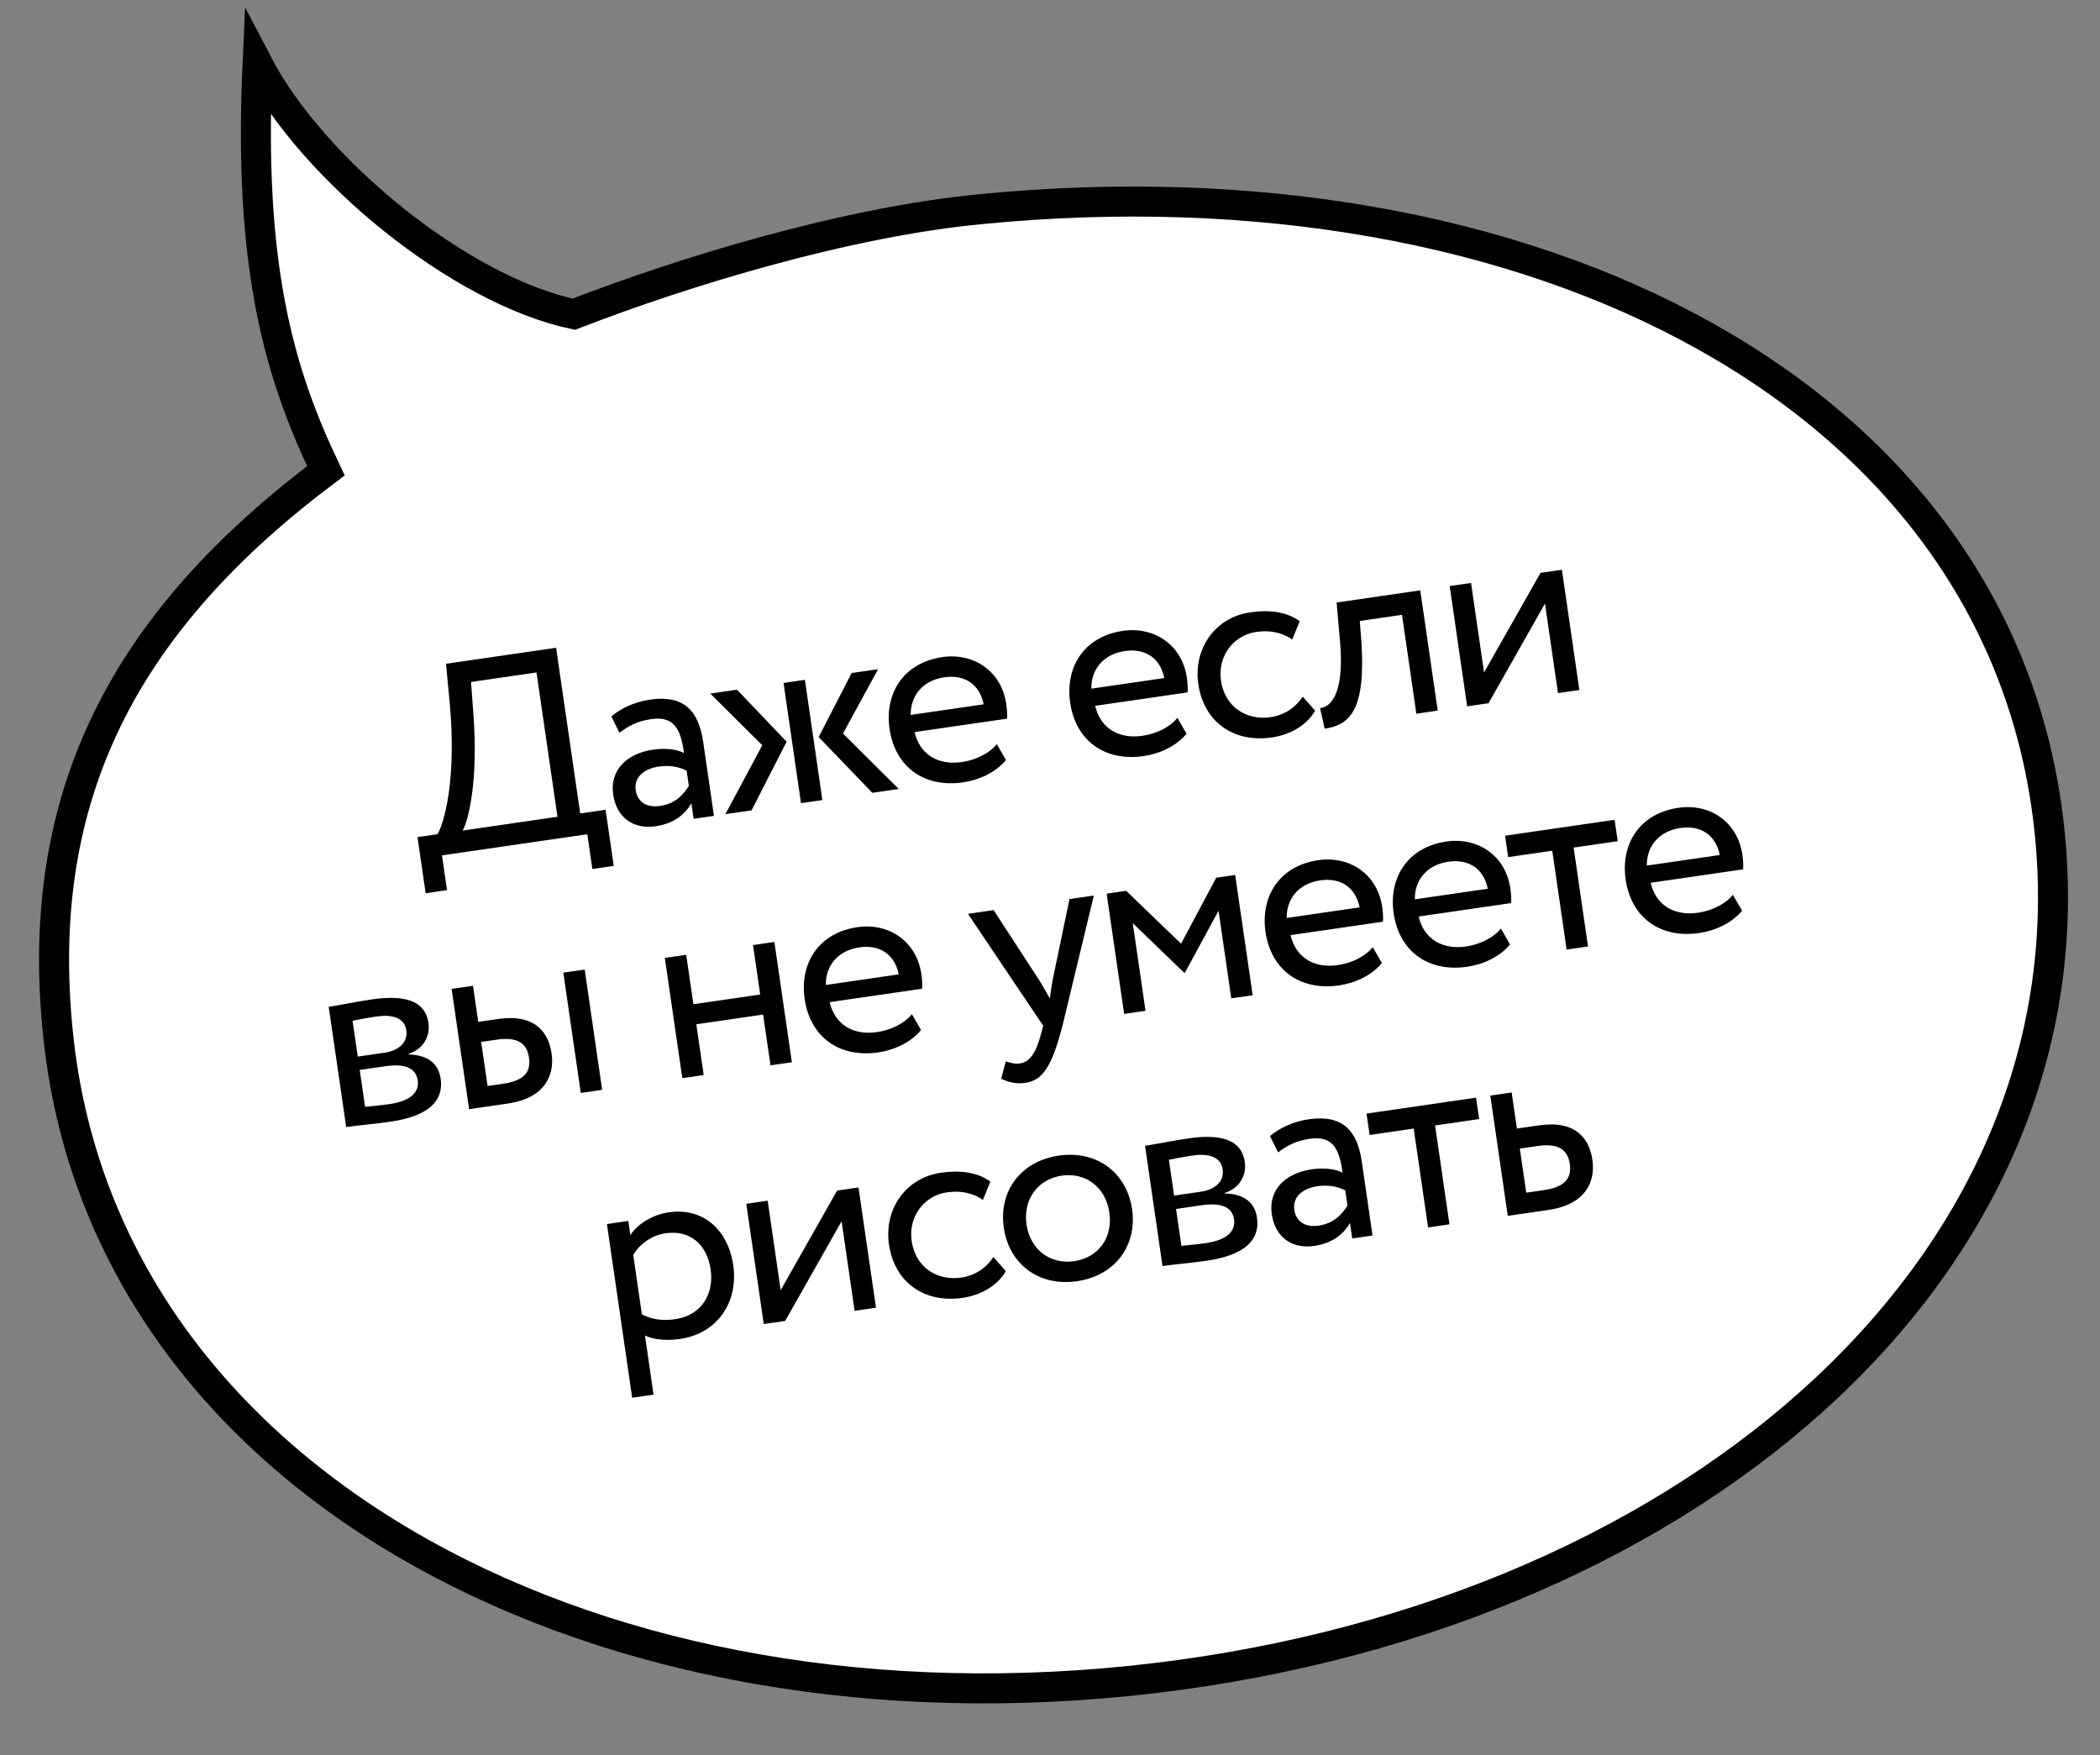 <?xml version="1.0" encoding="UTF-8"?> <svg xmlns="http://www.w3.org/2000/svg" width="140" height="117" viewBox="0 0 140 117" fill="none"><rect x="0" y="0" width="140" height="117" fill="#808080" stroke="none"/><path d="M21.727 31.381C8.585 41.244 2.207 52.717 3.862 68.859C6.797 98.163 38.604 115.784 75.275 112.047C111.945 108.31 139.588 84.872 136.653 55.567C133.718 26.262 102.085 10.341 65.424 13.938C56.508 14.783 45.755 18.041 38.257 20.944C30.642 19.333 20.83 11.279 17.169 4.249C16.547 17.871 18.633 24.898 21.727 31.381Z" fill="white" stroke="black" stroke-width="2"></path><path d="M28.376 59.541L27.832 55.801L29.168 55.606C29.591 54.89 30.465 52.016 29.973 46.758L29.735 44.246L37.074 43.18L38.68 54.224L40.372 53.977L40.916 57.718L39.491 57.925L39.154 55.61L29.464 57.018L29.801 59.334L28.376 59.541ZM31.567 47.709C31.888 52.046 31.222 54.726 30.842 55.363L37.166 54.444L35.767 44.825L31.403 45.459L31.567 47.709ZM41.297 48.841L40.757 47.755C41.405 47.206 42.325 46.782 43.323 46.636C45.603 46.305 46.578 47.382 46.881 49.466L47.596 54.382L46.242 54.579L46.092 53.546C45.699 54.222 45.013 54.885 43.695 55.077C42.234 55.289 41.102 54.508 40.877 52.958C40.639 51.319 41.807 50.222 43.535 49.971C44.158 49.88 45.014 49.883 45.605 50.197C45.387 48.701 45.006 47.702 43.42 47.932C42.441 48.074 41.889 48.409 41.297 48.841ZM44.007 53.722C45.058 53.569 45.584 52.929 45.923 52.388L45.776 51.373C45.225 51.089 44.594 50.999 43.899 51.1C43.044 51.224 42.246 51.74 42.381 52.667C42.492 53.433 43.081 53.856 44.007 53.722ZM58.54 44.606L56.199 48.894L59.919 52.591L58.156 52.847L54.578 49.129L56.777 44.862L58.54 44.606ZM53.4 53.538L52.235 45.523L53.66 45.316L54.825 53.331L53.4 53.538ZM50.819 49.676L47.354 46.232L49.135 45.973L52.44 49.44L50.105 54.018L48.359 54.271L50.819 49.676ZM66.455 49.603L67.064 50.661C66.383 51.487 65.275 51.994 64.206 52.149C61.605 52.527 59.672 51.117 59.304 48.587C58.965 46.254 60.192 44.184 62.828 43.801C64.895 43.5 66.764 44.72 67.085 46.929C67.142 47.321 67.153 47.647 67.136 47.904L60.972 48.8C61.317 50.296 62.551 51.026 64.119 50.798C65.152 50.648 66.008 50.159 66.455 49.603ZM62.951 45.147C61.491 45.359 60.697 46.402 60.715 47.655L65.578 46.948C65.315 45.64 64.341 44.945 62.951 45.147ZM78.495 47.853L79.103 48.91C78.423 49.737 77.315 50.243 76.246 50.399C73.645 50.777 71.712 49.366 71.344 46.837C71.005 44.504 72.232 42.434 74.868 42.05C76.935 41.75 78.804 42.97 79.125 45.178C79.182 45.57 79.193 45.896 79.175 46.153L73.012 47.049C73.357 48.545 74.591 49.275 76.159 49.047C77.192 48.897 78.048 48.409 78.495 47.853ZM74.991 43.397C73.531 43.609 72.737 44.652 72.755 45.904L77.618 45.197C77.355 43.89 76.381 43.194 74.991 43.397ZM86.849 46.438L87.675 47.373C87.126 48.344 86.017 48.978 84.788 49.157C82.241 49.527 80.254 48.124 79.887 45.595C79.547 43.262 80.988 41.16 83.339 40.819C84.622 40.632 85.788 40.772 86.645 41.411L86.149 42.629C85.382 42.104 84.567 42.004 83.73 42.126C82.287 42.336 81.155 43.683 81.401 45.375C81.657 47.138 83.115 48.036 84.701 47.805C85.663 47.666 86.402 47.122 86.849 46.438ZM94.424 47.574L93.465 40.983L90.651 41.393L90.759 42.759C91.065 47.371 89.968 48.331 88.311 48.572L88.003 47.198C88.616 47.163 89.671 46.41 89.328 42.676L89.108 40.162L94.683 39.351L95.849 47.367L94.424 47.574ZM99.235 46.875L97.81 47.082L96.645 39.066L98.07 38.859L98.937 44.826L102.701 38.186L104.126 37.978L105.291 45.994L103.866 46.201L102.999 40.234L99.235 46.875ZM23.079 75.126L21.914 67.11C22.608 67.009 23.649 66.785 24.807 66.616C27.051 66.29 28.353 66.737 28.563 68.18C28.7 69.124 28.168 69.966 27.226 70.248L27.232 70.284C28.548 70.329 29.231 70.902 29.376 71.9C29.597 73.414 28.522 74.407 26.029 74.769C25.031 74.914 23.809 75.019 23.079 75.126ZM25.691 71.072L23.981 71.32L24.338 73.778C24.768 73.734 25.344 73.687 25.985 73.593C27.303 73.402 27.968 72.85 27.847 72.013C27.725 71.176 26.973 70.885 25.691 71.072ZM25.082 67.759C24.441 67.852 23.858 67.973 23.504 68.043L23.851 70.43L25.651 70.168C26.595 70.031 27.204 69.469 27.09 68.685C26.963 67.812 26.115 67.608 25.082 67.759ZM31.273 73.934L30.108 65.918L31.533 65.711L31.883 68.116L33.201 67.924C35.659 67.567 36.566 68.799 36.773 70.224C36.977 71.632 36.368 73.193 33.856 73.559L31.273 73.934ZM38.719 72.852L37.554 64.836L38.979 64.629L40.144 72.644L38.719 72.852ZM33.128 69.299L32.077 69.452L32.504 72.391L33.537 72.241C34.962 72.034 35.404 71.442 35.267 70.498C35.127 69.536 34.499 69.1 33.128 69.299ZM51.366 71.013L50.874 67.629L46.421 68.276L46.913 71.66L45.488 71.868L44.322 63.852L45.747 63.645L46.227 66.94L50.68 66.293L50.201 62.997L51.626 62.79L52.791 70.806L51.366 71.013ZM60.794 67.605L61.403 68.662C60.722 69.489 59.614 69.996 58.545 70.151C55.944 70.529 54.011 69.119 53.644 66.589C53.304 64.256 54.531 62.186 57.167 61.802C59.234 61.502 61.103 62.722 61.424 64.931C61.481 65.322 61.492 65.648 61.475 65.905L55.311 66.801C55.656 68.297 56.89 69.028 58.458 68.8C59.491 68.649 60.347 68.161 60.794 67.605ZM57.291 63.149C55.83 63.361 55.036 64.404 55.054 65.657L59.917 64.95C59.654 63.642 58.68 62.947 57.291 63.149ZM72.921 59.694L70.88 68.176C70.121 71.215 69.474 72.018 68.334 72.184C67.728 72.272 67.216 72.128 66.747 71.905L67.052 70.751C67.338 70.837 67.661 70.936 67.982 70.889C68.659 70.791 69.08 70.184 69.428 68.823L69.544 68.37L64.531 60.914L66.241 60.665L69.333 65.418C69.57 65.802 69.77 66.173 69.99 66.559C70.04 66.152 70.105 65.724 70.185 65.276L71.3 59.93L72.921 59.694ZM74.943 67.585L73.777 59.569L75.078 59.38L78.737 62.905L81.081 58.508L82.345 58.324L83.511 66.34L82.086 66.547L81.236 60.704L78.999 64.831L78.945 64.839L75.518 61.535L76.368 67.378L74.943 67.585ZM91.519 63.138L92.127 64.195C91.447 65.022 90.339 65.529 89.27 65.684C86.669 66.062 84.736 64.652 84.368 62.122C84.029 59.789 85.256 57.719 87.892 57.335C89.959 57.035 91.828 58.255 92.149 60.464C92.206 60.855 92.217 61.181 92.2 61.438L86.036 62.334C86.381 63.83 87.615 64.561 89.183 64.333C90.216 64.182 91.072 63.694 91.519 63.138ZM88.015 58.682C86.555 58.894 85.76 59.937 85.779 61.19L90.642 60.483C90.379 59.175 89.405 58.48 88.015 58.682ZM100.061 61.896L100.67 62.953C99.99 63.78 98.881 64.287 97.812 64.442C95.212 64.82 93.278 63.41 92.911 60.88C92.572 58.547 93.798 56.477 96.435 56.093C98.501 55.793 100.37 57.013 100.691 59.222C100.748 59.614 100.759 59.939 100.742 60.197L94.579 61.093C94.923 62.589 96.157 63.319 97.725 63.091C98.758 62.941 99.615 62.452 100.061 61.896ZM96.558 57.44C95.097 57.652 94.303 58.695 94.321 59.948L99.184 59.241C98.921 57.933 97.947 57.238 96.558 57.44ZM100.544 57.133L100.337 55.708L107.64 54.646L107.848 56.071L104.908 56.498L105.867 63.089L104.442 63.296L103.483 56.706L100.544 57.133ZM115.528 59.647L116.137 60.705C115.456 61.531 114.348 62.038 113.279 62.194C110.678 62.572 108.745 61.161 108.378 58.632C108.038 56.298 109.265 54.228 111.901 53.845C113.968 53.544 115.837 54.764 116.158 56.973C116.215 57.365 116.226 57.691 116.209 57.948L110.045 58.844C110.39 60.34 111.624 61.07 113.192 60.842C114.225 60.692 115.081 60.203 115.528 59.647ZM112.024 55.191C110.564 55.404 109.77 56.447 109.788 57.699L114.651 56.992C114.388 55.684 113.414 54.989 112.024 55.191ZM42.145 93.17L40.462 81.592L41.887 81.385L42.024 82.329C42.483 81.607 43.482 80.971 44.586 80.81C46.866 80.479 48.537 81.964 48.882 84.333C49.237 86.773 47.852 88.884 45.34 89.25C44.485 89.374 43.622 89.317 42.998 89.026L43.57 92.963L42.145 93.17ZM44.371 82.206C43.427 82.343 42.624 82.951 42.216 83.647L42.793 87.619C43.576 87.996 44.255 88.043 45.021 87.932C46.731 87.683 47.621 86.299 47.376 84.606C47.14 82.986 46.027 81.965 44.371 82.206ZM52.343 88.05L50.917 88.257L49.752 80.241L51.177 80.034L52.045 86.001L55.808 79.361L57.233 79.153L58.399 87.169L56.974 87.376L56.106 81.409L52.343 88.05ZM66.226 83.794L67.053 84.729C66.504 85.7 65.395 86.334 64.166 86.513C61.619 86.883 59.632 85.48 59.265 82.951C58.925 80.617 60.366 78.516 62.717 78.174C64 77.988 65.166 78.127 66.023 78.767L65.527 79.985C64.76 79.46 63.945 79.36 63.108 79.482C61.665 79.692 60.533 81.038 60.779 82.731C61.035 84.494 62.493 85.392 64.079 85.161C65.041 85.021 65.78 84.477 66.226 83.794ZM66.92 81.838C66.57 79.433 68.021 77.403 70.586 77.03C73.151 76.657 75.12 78.19 75.47 80.595C75.82 82.999 74.368 85.029 71.803 85.402C69.238 85.775 67.269 84.243 66.92 81.838ZM68.434 81.618C68.677 83.292 70.006 84.299 71.609 84.066C73.212 83.833 74.204 82.525 73.956 80.815C73.712 79.14 72.384 78.133 70.781 78.366C69.213 78.594 68.188 79.925 68.434 81.618ZM77.501 84.392L76.336 76.376C77.03 76.275 78.071 76.051 79.229 75.883C81.473 75.556 82.775 76.004 82.985 77.447C83.122 78.391 82.59 79.232 81.648 79.514L81.654 79.55C82.97 79.595 83.653 80.169 83.799 81.166C84.019 82.68 82.944 83.673 80.451 84.036C79.453 84.181 78.231 84.286 77.501 84.392ZM80.113 80.338L78.403 80.587L78.76 83.045C79.19 83 79.766 82.953 80.407 82.86C81.725 82.668 82.391 82.117 82.269 81.28C82.147 80.442 81.395 80.151 80.113 80.338ZM79.504 77.025C78.863 77.118 78.28 77.239 77.927 77.309L78.273 79.696L80.073 79.434C81.017 79.297 81.626 78.736 81.512 77.952C81.385 77.079 80.537 76.875 79.504 77.025ZM85.204 76.815L84.664 75.729C85.312 75.18 86.232 74.755 87.23 74.611C89.51 74.279 90.485 75.356 90.788 77.44L91.502 82.356L90.149 82.553L89.998 81.52C89.606 82.196 88.92 82.859 87.602 83.051C86.141 83.263 85.009 82.482 84.784 80.932C84.545 79.293 85.714 78.196 87.441 77.945C88.065 77.854 88.92 77.857 89.512 78.171C89.294 76.675 88.912 75.675 87.327 75.906C86.347 76.048 85.796 76.383 85.204 76.815ZM87.914 81.696C88.965 81.543 89.49 80.903 89.83 80.362L89.683 79.347C89.132 79.063 88.5 78.973 87.806 79.074C86.951 79.198 86.153 79.715 86.287 80.641C86.399 81.407 86.988 81.83 87.914 81.696ZM91.308 75.655L91.1 74.23L98.403 73.168L98.611 74.593L95.672 75.02L96.63 81.611L95.205 81.818L94.247 75.227L91.308 75.655ZM100.519 81.046L99.353 73.03L100.778 72.823L101.128 75.227L102.589 75.015C105.047 74.658 105.953 75.89 106.161 77.315C106.365 78.722 105.756 80.284 103.226 80.652L100.519 81.046ZM102.516 76.39L101.322 76.563L101.749 79.502L102.925 79.331C104.332 79.127 104.792 78.533 104.654 77.588C104.514 76.627 103.887 76.19 102.516 76.39Z" fill="black"></path></svg> 